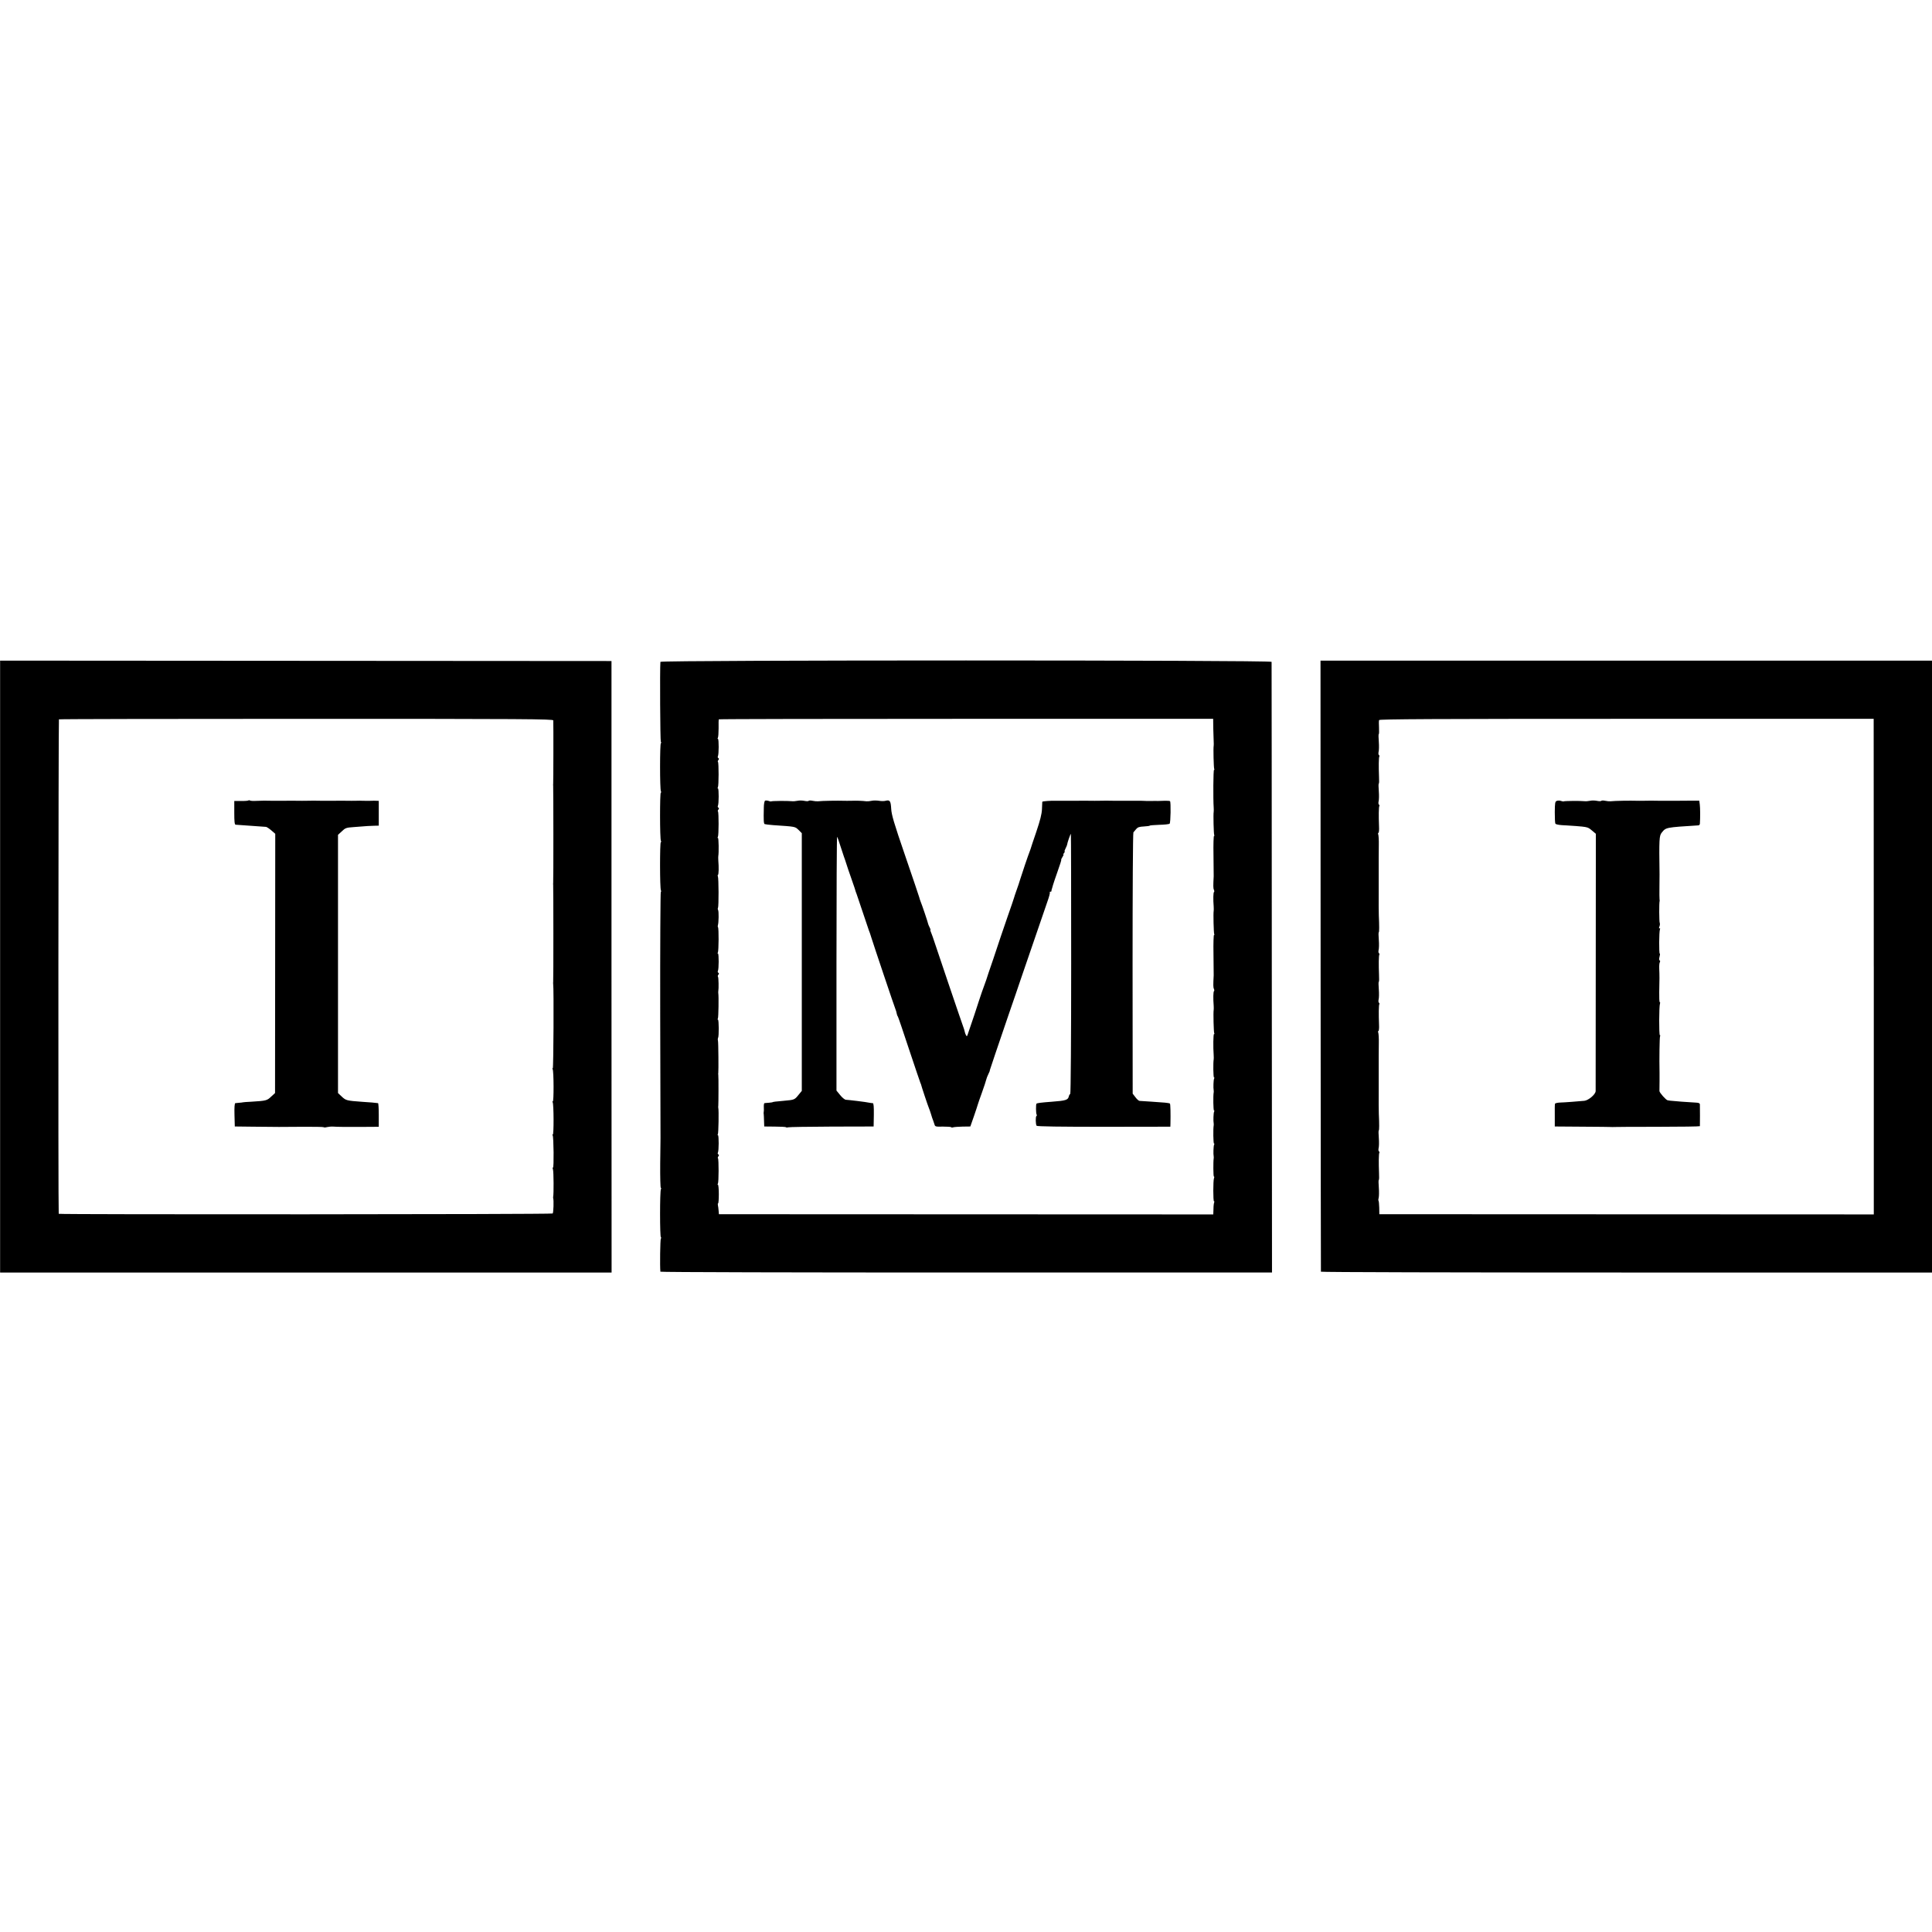 <?xml version="1.0" standalone="no"?>
<!DOCTYPE svg PUBLIC "-//W3C//DTD SVG 20010904//EN"
 "http://www.w3.org/TR/2001/REC-SVG-20010904/DTD/svg10.dtd">
<svg version="1.0" xmlns="http://www.w3.org/2000/svg"
 width="1872pt" height="1872pt" viewBox="0 0 1872 1872"
 preserveAspectRatio="xMidYMid meet">
<g transform="translate(0,1872) scale(0.1,-0.1)"
fill="#000000" stroke="none">
<path d="M1 9355 l0 -2965 2962 0 2963 0 -1 2963 0 2962 -2962 2 -2962 2 0
-2964z m5360 2385 c2 -40 1 -606 -1 -615 -1 -5 -1 -14 0 -20 2 -14 3 -928 0
-940 -1 -5 -1 -14 0 -20 2 -14 3 -928 0 -940 -1 -5 -1 -14 0 -20 7 -37 3 -822
-4 -817 -5 3 -6 -1 -1 -8 11 -19 12 -320 1 -313 -5 4 -6 0 -1 -7 11 -19 12
-320 1 -313 -5 4 -6 0 -1 -7 10 -17 13 -320 3 -313 -5 2 -4 -6 0 -19 7 -20 8
-237 2 -263 -1 -5 -1 -12 0 -15 7 -18 3 -143 -5 -148 -12 -9 -4785 -11 -4786
-3 -6 25 -3 4787 2 4791 4 3 1083 5 2398 5 2118 0 2391 -2 2392 -15z"/>
<path d="M2407 10964 c-3 -3 -35 -6 -71 -5 l-66 0 0 -114 c0 -85 3 -115 13
-116 12 -1 46 -3 197 -14 47 -4 91 -7 98 -7 7 -1 30 -16 51 -34 l38 -33 -1
-1256 -1 -1256 -38 -35 c-40 -38 -47 -40 -192 -49 -44 -2 -81 -5 -82 -6 -2 -1
-16 -3 -33 -4 -16 -1 -35 -3 -40 -4 -7 -1 -10 -42 -8 -113 l3 -113 170 -2
c259 -3 266 -3 482 -1 112 1 206 -1 209 -4 3 -4 18 -3 32 1 15 3 41 6 57 5 43
-3 119 -4 293 -3 l152 1 0 114 c0 63 -3 114 -7 115 -31 4 -71 8 -153 13 -152
11 -158 13 -198 50 l-37 35 0 1251 0 1251 37 34 c34 33 43 36 115 41 135 11
157 12 201 13 l42 1 0 120 0 120 -27 1 c-16 1 -31 1 -36 0 -8 -1 -74 -1 -97 0
-8 1 -37 1 -65 0 -27 0 -57 -1 -65 0 -13 0 -113 1 -177 0 -65 0 -146 0 -165 1
-13 0 -45 0 -73 -1 -27 0 -57 -1 -65 0 -13 0 -113 1 -177 0 -65 0 -146 0 -165
1 -13 0 -46 -1 -74 -2 -28 -2 -56 0 -61 3 -6 4 -13 4 -16 1z"/>
<path d="M6399 12307 c-6 -75 -2 -765 4 -774 5 -7 6 -13 1 -13 -11 0 -11 -451
0 -468 4 -6 4 -12 -1 -12 -10 0 -10 -451 1 -468 4 -6 4 -12 -1 -12 -10 0 -10
-451 1 -468 4 -6 4 -12 -1 -12 -4 0 -7 -534 -6 -1188 2 -653 3 -1194 3 -1202
0 -8 -1 -120 -3 -248 -1 -127 2 -232 6 -232 5 0 5 -6 1 -12 -11 -17 -11 -468
0 -468 5 0 4 -6 -1 -12 -6 -10 -10 -272 -4 -320 1 -5 1334 -8 2964 -8 l2962 0
-2 2953 c0 1623 -2 2957 -2 2964 -1 18 -5921 18 -5922 0z m5357 -647 c1 -52 3
-108 4 -125 1 -16 1 -34 0 -40 -5 -23 0 -216 5 -225 3 -6 3 -10 -2 -10 -7 0
-9 -281 -3 -365 1 -16 1 -34 0 -40 -5 -23 0 -216 5 -225 3 -6 3 -10 -2 -10 -4
0 -7 -82 -5 -182 1 -101 2 -194 2 -208 -5 -94 -5 -117 2 -132 5 -9 5 -19 1
-21 -7 -5 -9 -69 -3 -142 1 -16 1 -34 0 -40 -5 -23 0 -216 5 -225 3 -6 3 -10
-2 -10 -4 0 -7 -82 -5 -182 1 -101 2 -194 2 -208 -5 -94 -5 -117 2 -132 5 -9
5 -19 1 -21 -7 -5 -9 -69 -3 -142 1 -16 1 -34 0 -40 -5 -23 0 -216 5 -225 3
-6 3 -10 -2 -10 -7 0 -9 -127 -3 -205 1 -16 1 -34 0 -40 -6 -33 -4 -175 3
-175 5 0 5 -5 1 -11 -6 -11 -9 -91 -4 -114 1 -5 1 -14 0 -20 -6 -31 -4 -175 3
-175 5 0 5 -5 1 -11 -6 -11 -9 -91 -4 -114 1 -5 1 -14 0 -20 -6 -31 -4 -175 3
-175 5 0 5 -5 1 -11 -6 -11 -9 -91 -4 -114 1 -5 1 -14 0 -20 -5 -29 -4 -175 2
-175 4 0 5 -7 1 -16 -9 -24 -9 -224 0 -224 5 0 5 -4 2 -10 -3 -5 -7 -34 -7
-63 l-2 -54 -2395 1 -2395 1 -3 35 c-1 19 -5 43 -7 53 -2 9 -1 17 2 17 4 0 7
40 7 90 0 49 -4 90 -8 90 -5 0 -5 5 -1 11 9 14 9 237 1 246 -4 3 -2 12 4 19 7
8 7 14 -1 19 -6 3 -7 11 -4 17 10 16 10 168 1 168 -5 0 -5 5 -1 11 6 10 10
231 4 254 -1 6 -2 15 0 20 2 14 3 288 0 300 -1 6 -2 15 0 20 3 20 1 290 -3
310 -3 11 -2 24 1 29 9 15 8 176 -1 176 -5 0 -5 5 -1 11 6 10 9 217 4 244 -1
6 -1 15 0 20 5 25 3 135 -3 141 -4 4 -2 13 4 20 7 8 7 14 -1 19 -6 3 -7 11 -4
17 10 16 10 168 1 168 -5 0 -5 5 -1 11 8 14 10 237 1 245 -3 3 -3 12 -1 19 8
21 10 136 2 148 -4 6 -4 15 -1 20 8 13 7 292 -1 305 -3 6 -3 13 1 15 7 5 9 69
3 142 -1 17 -1 35 0 40 6 33 4 175 -3 175 -5 0 -5 5 -1 11 9 14 9 237 1 246
-4 3 -2 12 4 19 7 8 7 14 -1 19 -6 3 -7 11 -4 17 10 16 10 168 1 168 -5 0 -5
5 -1 11 9 14 9 237 1 246 -4 3 -2 12 4 19 7 8 7 14 -1 19 -6 3 -7 11 -4 17 10
16 10 168 1 168 -5 0 -5 5 -1 11 4 7 7 48 7 93 -1 45 0 83 2 86 2 3 1080 5
2397 5 l2393 0 1 -95z"/>
<path d="M7413 10962 c-6 -4 -12 -34 -12 -67 -3 -128 -1 -154 8 -160 5 -2 42
-7 82 -10 220 -15 211 -13 246 -46 l32 -32 0 -1248 0 -1249 -32 -39 c-38 -47
-39 -48 -142 -57 -77 -6 -110 -11 -110 -14 0 -1 -16 -3 -35 -5 -19 -1 -39 -3
-43 -4 -4 0 -7 -18 -6 -38 1 -21 1 -42 -1 -48 -1 -5 -2 -14 0 -20 1 -5 2 -35
3 -65 l2 -55 102 -1 c56 0 105 -3 109 -6 3 -4 12 -4 20 -1 8 3 198 6 422 7
l407 1 2 113 c1 80 -2 112 -10 113 -7 0 -21 2 -32 4 -36 8 -196 27 -229 29
-10 0 -35 20 -55 45 l-36 44 0 1233 c0 678 3 1230 6 1226 4 -4 19 -45 33 -92
15 -47 30 -92 33 -100 3 -8 7 -19 9 -25 20 -62 49 -150 64 -190 10 -27 24 -68
31 -90 6 -22 15 -49 20 -60 4 -11 31 -90 59 -175 28 -85 55 -164 59 -175 5
-11 16 -42 24 -70 17 -56 224 -672 234 -695 6 -15 7 -19 14 -50 2 -8 6 -17 9
-20 3 -3 52 -147 109 -320 58 -173 107 -319 110 -325 3 -5 6 -12 6 -15 1 -9
66 -205 75 -225 5 -11 14 -38 21 -60 6 -22 15 -49 20 -60 4 -11 10 -30 14 -41
5 -20 12 -22 81 -20 42 0 78 -2 80 -6 3 -4 12 -4 20 -1 9 3 50 6 91 7 l75 1
35 100 c19 55 36 107 38 115 2 8 20 60 40 115 20 55 38 111 41 124 3 13 12 37
20 52 8 16 14 30 14 31 -1 2 1 10 4 18 3 8 25 76 50 150 25 74 82 241 126 370
45 129 101 294 125 365 51 150 209 609 253 737 17 47 28 89 24 92 -3 3 0 6 6
6 7 0 11 3 10 8 0 4 1 14 5 22 3 8 7 24 10 35 3 11 23 71 45 133 22 61 38 112
35 112 -3 0 2 11 11 25 9 14 14 25 10 25 -4 0 -1 7 6 15 7 8 10 15 6 15 -4 0
0 13 9 30 8 16 15 33 15 37 0 12 31 103 36 103 2 0 3 -567 3 -1260 0 -693 -4
-1260 -9 -1260 -4 0 -11 -11 -14 -24 -8 -34 -29 -41 -163 -51 -108 -8 -144
-13 -150 -19 -7 -6 -6 -93 1 -105 4 -5 3 -12 -2 -15 -9 -6 -8 -79 2 -94 4 -7
234 -10 651 -10 l645 1 1 31 c2 96 0 188 -5 193 -3 3 -25 7 -48 9 -47 4 -225
16 -246 17 -8 0 -26 16 -40 35 l-27 35 -1 1261 c0 693 3 1265 8 1271 5 5 17
20 27 32 14 17 30 23 74 25 31 2 57 5 57 8 0 3 42 6 92 8 51 1 96 6 101 11 10
10 13 208 4 218 -4 3 -28 5 -54 4 -26 -1 -55 -2 -63 -2 -8 1 -37 0 -65 0 -27
-1 -59 0 -70 1 -11 0 -24 1 -30 1 -13 0 -144 0 -172 0 -65 0 -146 0 -165 1
-13 0 -45 0 -73 -1 -27 0 -57 -1 -65 0 -13 0 -113 1 -177 0 -60 0 -145 0 -165
0 -56 2 -138 -4 -139 -10 0 -3 -2 -35 -3 -71 -2 -48 -17 -107 -55 -220 -29
-85 -54 -159 -55 -165 -2 -5 -6 -17 -9 -25 -13 -31 -79 -227 -92 -270 -7 -25
-23 -72 -35 -105 -12 -33 -23 -67 -25 -75 -2 -8 -31 -94 -65 -190 -33 -96 -63
-182 -65 -190 -2 -8 -34 -103 -70 -210 -37 -107 -68 -199 -69 -205 -2 -5 -6
-17 -9 -25 -12 -31 -59 -165 -61 -175 -6 -22 -79 -241 -112 -335 -5 -13 -7
-13 -15 1 -5 9 -10 25 -12 35 -2 11 -7 26 -10 34 -9 21 -287 842 -292 860 -2
8 -11 32 -19 53 -9 20 -14 37 -11 37 3 0 0 10 -7 23 -6 12 -13 27 -14 32 -2
15 -63 195 -74 220 -4 11 -11 29 -13 40 -3 11 -64 193 -137 405 -110 320 -132
397 -135 454 -4 75 -13 88 -54 77 -14 -4 -43 -4 -64 0 -21 3 -53 4 -70 0 -18
-4 -41 -6 -52 -5 -39 5 -101 7 -150 5 -27 0 -57 -1 -65 0 -63 2 -211 0 -255
-5 -11 -1 -35 1 -53 5 -17 4 -34 3 -37 -1 -3 -4 -21 -4 -40 0 -19 4 -50 5 -67
1 -18 -4 -44 -6 -58 -4 -39 4 -193 3 -198 -2 -2 -2 -14 0 -26 5 -13 4 -27 5
-33 2z"/>
<path d="M12796 9362 c1 -1626 2 -2960 3 -2964 0 -5 1333 -8 2961 -8 l2960 0
0 2965 0 2964 -2962 0 -2963 0 1 -2957z m5360 -8 l0 -2401 -2395 1 -2396 1 -1
63 c-1 34 -4 65 -7 68 -3 3 -2 16 2 30 3 13 4 57 1 97 -3 39 -4 73 0 74 3 2 4
31 2 65 -4 101 -3 189 3 198 3 5 1 11 -4 14 -5 4 -6 17 -3 31 4 14 5 58 2 98
-3 39 -4 73 0 74 4 3 5 57 0 163 -1 29 -2 132 -1 225 0 11 0 40 0 65 0 25 0
50 0 55 0 6 0 48 0 95 0 47 0 103 0 125 0 22 0 76 1 120 1 44 -2 88 -5 98 -4
9 -3 17 1 17 5 0 8 28 6 62 -4 101 -3 189 3 198 3 5 1 11 -4 14 -5 4 -6 17 -3
31 4 14 5 58 2 98 -3 39 -4 73 0 74 3 2 4 31 2 65 -4 101 -3 189 3 198 3 5 1
11 -4 14 -5 4 -6 17 -3 31 4 14 5 58 2 98 -3 39 -4 73 0 74 4 3 5 57 0 163 -1
29 -2 132 -1 225 0 11 0 40 0 65 0 25 0 50 0 55 0 6 0 48 0 95 0 47 0 103 0
125 0 22 0 76 1 120 1 44 -2 88 -5 98 -4 9 -3 17 1 17 5 0 8 28 6 62 -4 101
-3 189 3 198 3 5 1 11 -4 14 -5 4 -6 17 -3 31 4 14 5 58 2 98 -3 39 -4 73 0
74 3 2 4 31 2 65 -4 101 -3 189 3 198 3 5 1 11 -4 14 -5 4 -6 17 -3 31 4 14 5
58 2 98 -3 39 -4 73 0 74 3 2 3 30 2 63 -2 34 -2 66 1 73 3 9 535 12 2398 12
l2394 0 1 -2401z"/>
<path d="M15085 10960 c-17 -6 -19 -17 -20 -109 0 -56 2 -107 6 -112 3 -6 31
-12 60 -14 265 -17 247 -14 294 -52 l38 -32 -1 -1233 c0 -678 -1 -1245 -1
-1260 -1 -32 -68 -89 -109 -94 -64 -6 -191 -16 -234 -17 -26 -1 -49 -6 -51
-12 -2 -5 -3 -57 -2 -115 l0 -105 270 -2 c149 -1 275 -2 280 -3 6 -1 15 -1 20
0 6 1 196 2 423 2 226 0 412 3 413 6 1 9 1 193 0 212 -1 10 -12 15 -34 16 -65
3 -236 16 -254 19 -10 2 -21 4 -25 4 -15 2 -78 73 -79 89 0 9 0 51 1 92 0 41
0 82 0 90 -3 126 0 341 5 349 3 6 3 11 -2 11 -9 0 -8 281 1 305 3 8 2 15 -2
15 -4 0 -6 44 -5 97 3 120 3 164 0 228 -1 28 1 55 6 62 4 6 4 14 -2 17 -6 4
-6 18 -1 36 5 17 6 30 2 30 -8 0 -7 213 2 235 3 9 2 13 -4 10 -6 -4 -7 2 -1
18 5 13 6 28 3 34 -6 9 -7 197 -1 213 1 3 0 10 -1 15 -1 6 -2 60 -1 120 1 61
1 117 1 125 -5 340 -3 372 21 402 42 52 36 50 357 71 6 0 12 7 13 16 4 66 3
152 -1 185 l-5 38 -70 0 c-38 -1 -101 -1 -140 -1 -38 0 -80 0 -92 0 -65 0
-146 0 -165 1 -13 0 -45 0 -73 -1 -27 0 -57 -1 -65 0 -63 2 -211 0 -255 -5
-11 -1 -35 1 -53 5 -17 4 -34 3 -37 -1 -3 -4 -21 -4 -40 0 -19 4 -50 5 -67 1
-18 -4 -44 -6 -58 -4 -39 4 -193 3 -198 -2 -2 -2 -14 0 -26 4 -11 5 -30 5 -41
1z"/>
</g>
</svg>
